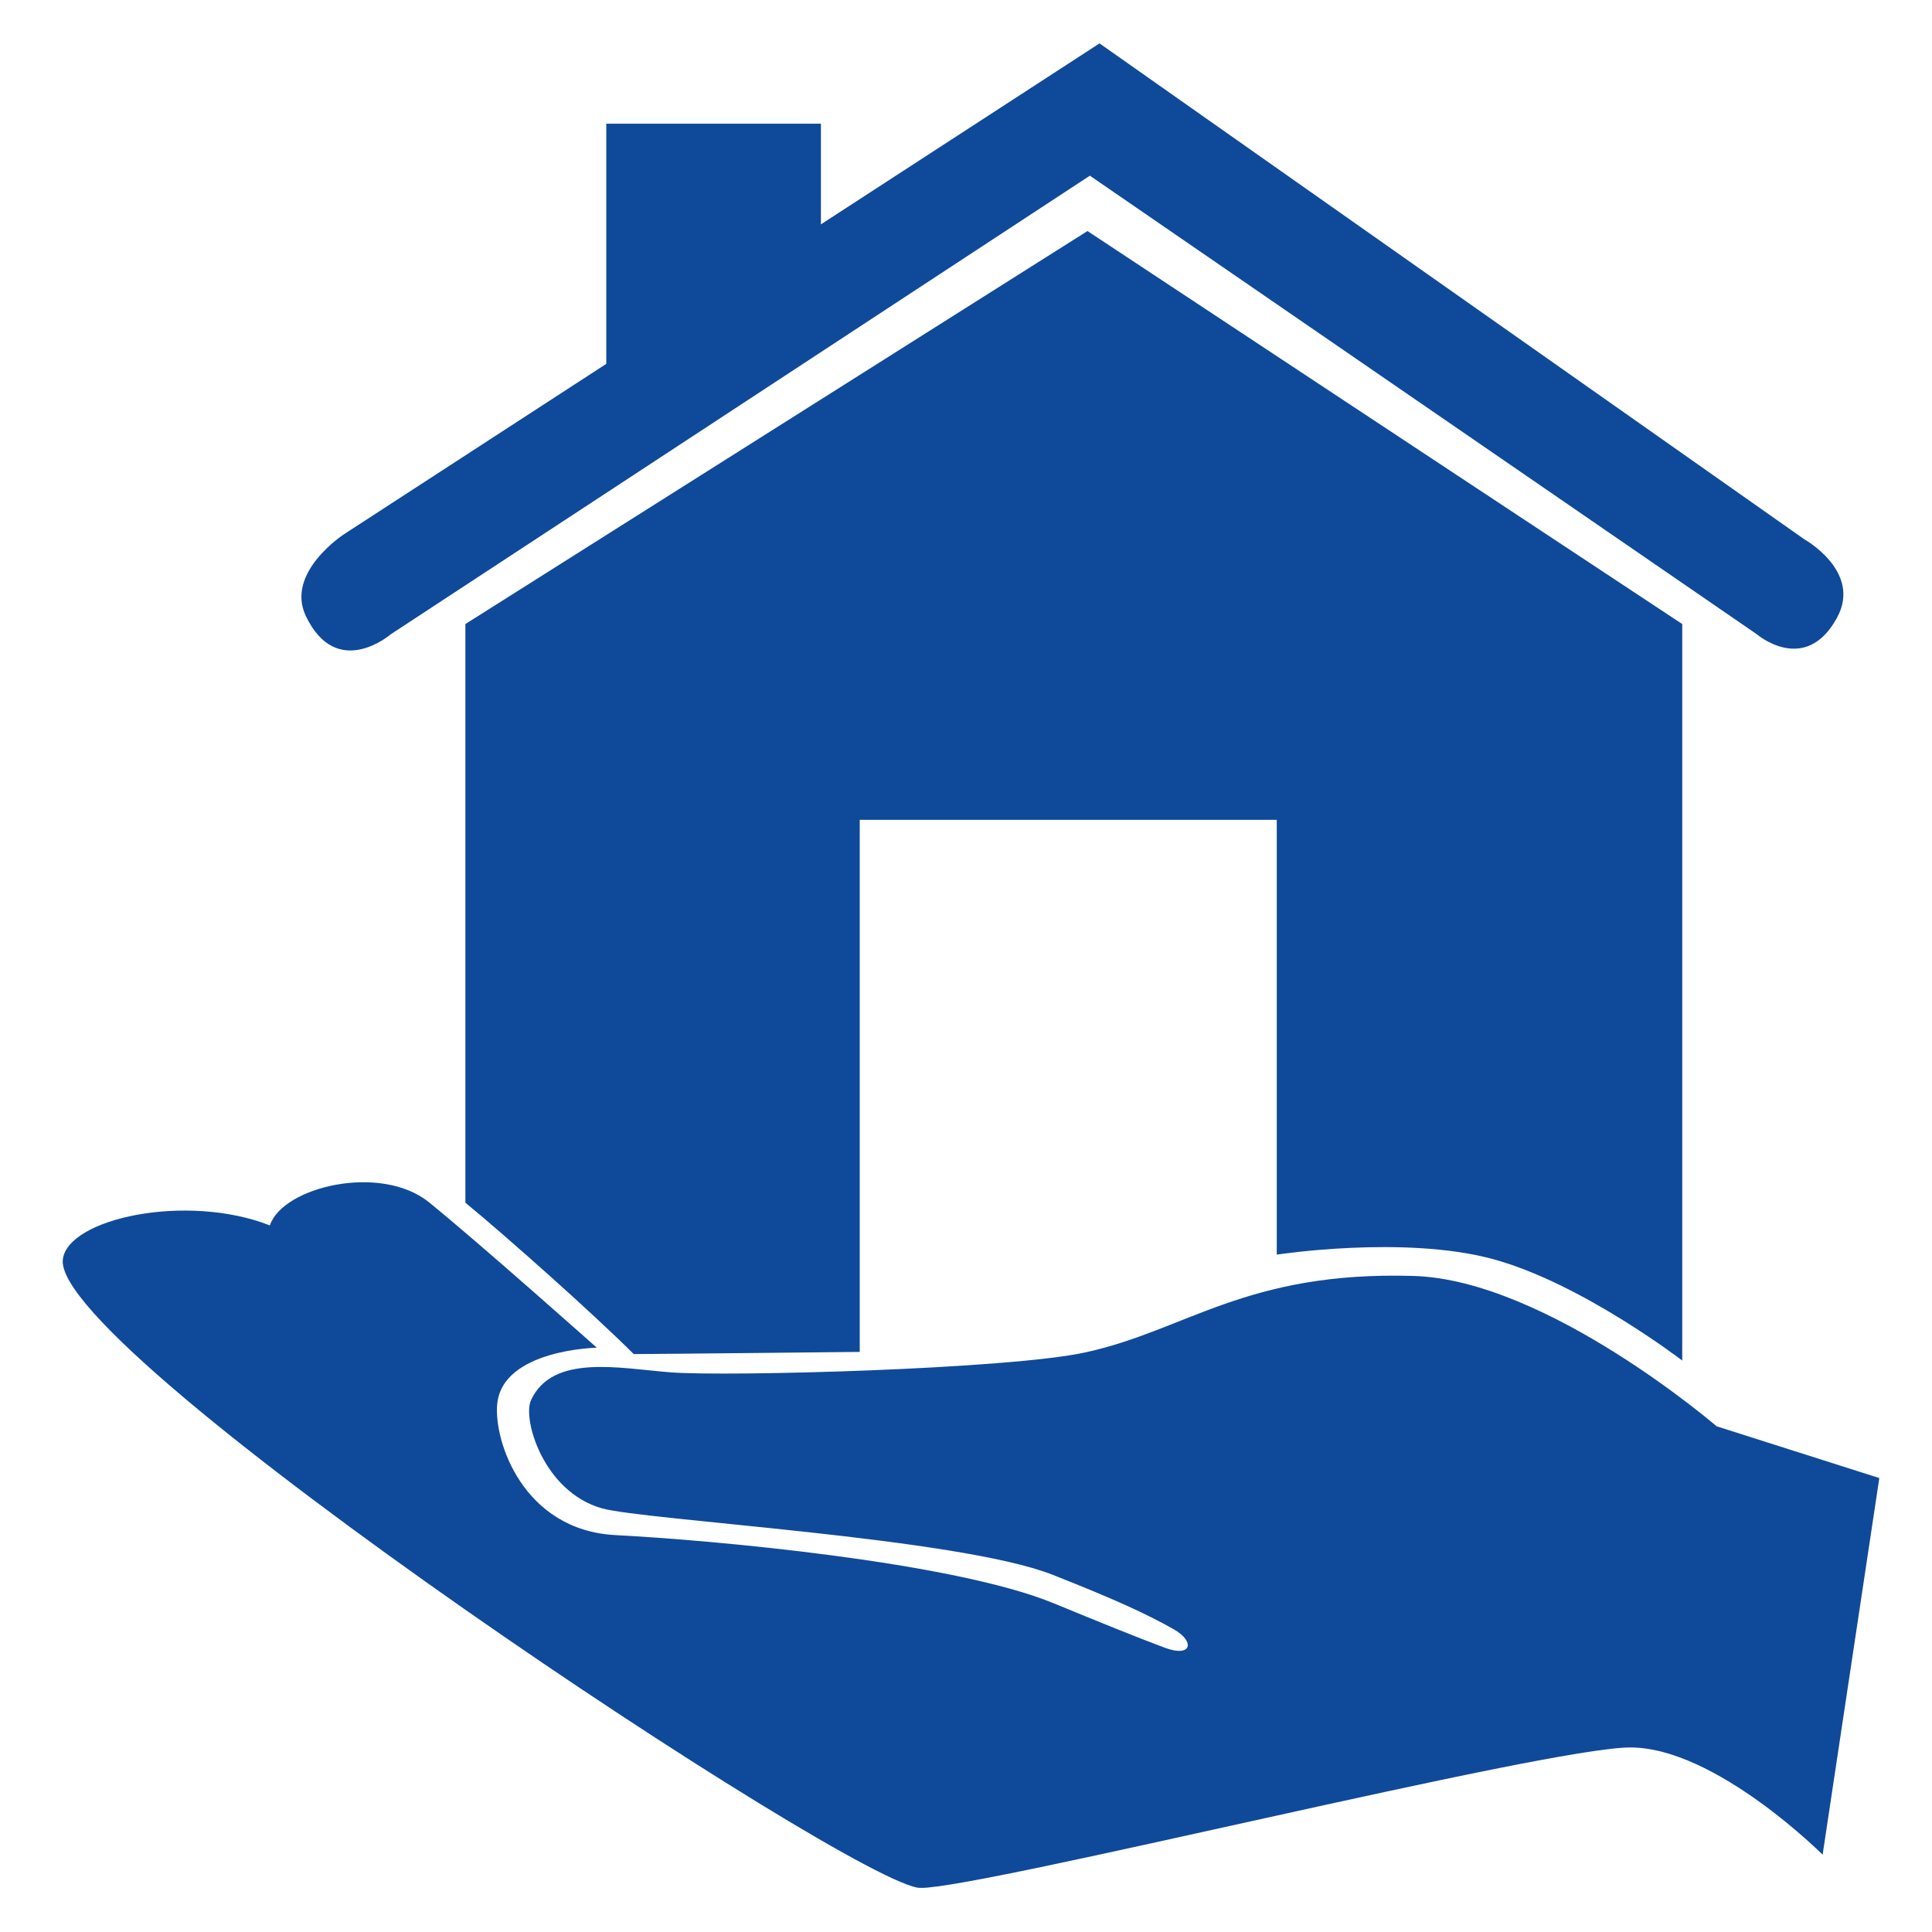 <svg xmlns="http://www.w3.org/2000/svg" xmlns:xlink="http://www.w3.org/1999/xlink" width="1080" viewBox="0 0 810 810" height="1080" preserveAspectRatio="xMidYMid meet"><defs><clipPath id="7922cd5bde"><path d="M 126 18.242 L 773 18.242 L 773 273 L 126 273 Z M 126 18.242 " clip-rule="nonzero"></path></clipPath><clipPath id="3f7a7c2d59"><path d="M 26 495 L 788 495 L 788 791.492 L 26 791.492 Z M 26 495 " clip-rule="nonzero"></path></clipPath></defs><rect x="-81" width="972" fill="#ffffff" y="-81" height="972" fill-opacity="1"></rect><rect x="-81" width="972" fill="#ffffff" y="-81" height="972" fill-opacity="1"></rect><rect x="-81" width="972" fill="#ffffff" y="-81" height="972" fill-opacity="1"></rect><g clip-path="url(#7922cd5bde)"><path fill="#0f499a" d="M 756.438 226.082 L 460.973 18.195 L 344.172 94.062 L 344.172 51.867 L 254.191 51.867 L 254.191 152.543 L 144.242 223.969 C 144.242 223.969 119.504 239.988 128.223 258.262 C 141.219 285.488 163.875 265.895 163.875 265.895 L 456.934 73.656 L 736.523 265.895 C 736.523 265.895 756.875 283.402 770.199 258.945 C 780.738 239.602 756.438 226.082 756.438 226.082 " fill-opacity="1" fill-rule="nonzero"></path></g><path fill="#0f499a" d="M 195.117 261.633 C 195.117 261.633 195.117 406.191 195.117 504.238 C 212.199 518.277 248.906 550.91 265.691 567.703 C 274.059 567.703 360.445 566.793 360.445 566.793 L 360.445 343.727 L 535.289 343.727 L 535.289 526 C 535.289 526 588.473 517.836 625.637 527.805 C 662.816 537.789 705.285 570.418 705.285 570.418 L 705.285 261.633 L 455.93 96.867 L 195.117 261.633 " fill-opacity="1" fill-rule="nonzero"></path><g clip-path="url(#3f7a7c2d59)"><path fill="#0f499a" d="M 764.141 777.582 C 764.141 777.582 719.199 732.633 683.543 732.633 C 647.898 732.633 412.293 791.535 385.945 791.535 C 359.594 791.535 21.691 567.238 26.34 528.039 C 28.379 510.82 78.254 500.074 113.137 513.758 C 118.566 497.496 159.645 487.773 179.789 504.016 C 199.945 520.277 250.211 565.027 250.211 565.027 C 250.211 565.027 210.789 565.762 208.469 588.543 C 206.887 604.043 219.312 641.59 258.066 643.602 C 298.602 645.699 399.5 654.82 441.746 672.172 C 460.383 679.848 476.617 686.453 488.242 690.785 C 499.875 695.113 500.988 688.105 492.125 683.094 C 480.465 676.512 467.246 670.465 441.348 660.242 C 401.789 644.605 270.203 637.465 252.25 632.344 C 227.852 625.359 218.965 594.988 222.625 587.02 C 231.68 567.414 260.02 573.75 281.316 575.375 C 305.105 577.191 422.922 574.059 455.176 566.977 C 497.547 557.684 522.34 532.879 592.609 534.945 C 648.43 536.59 719.711 597.984 719.711 597.984 L 787.91 619.676 L 764.141 777.582 " fill-opacity="1" fill-rule="nonzero"></path></g></svg>